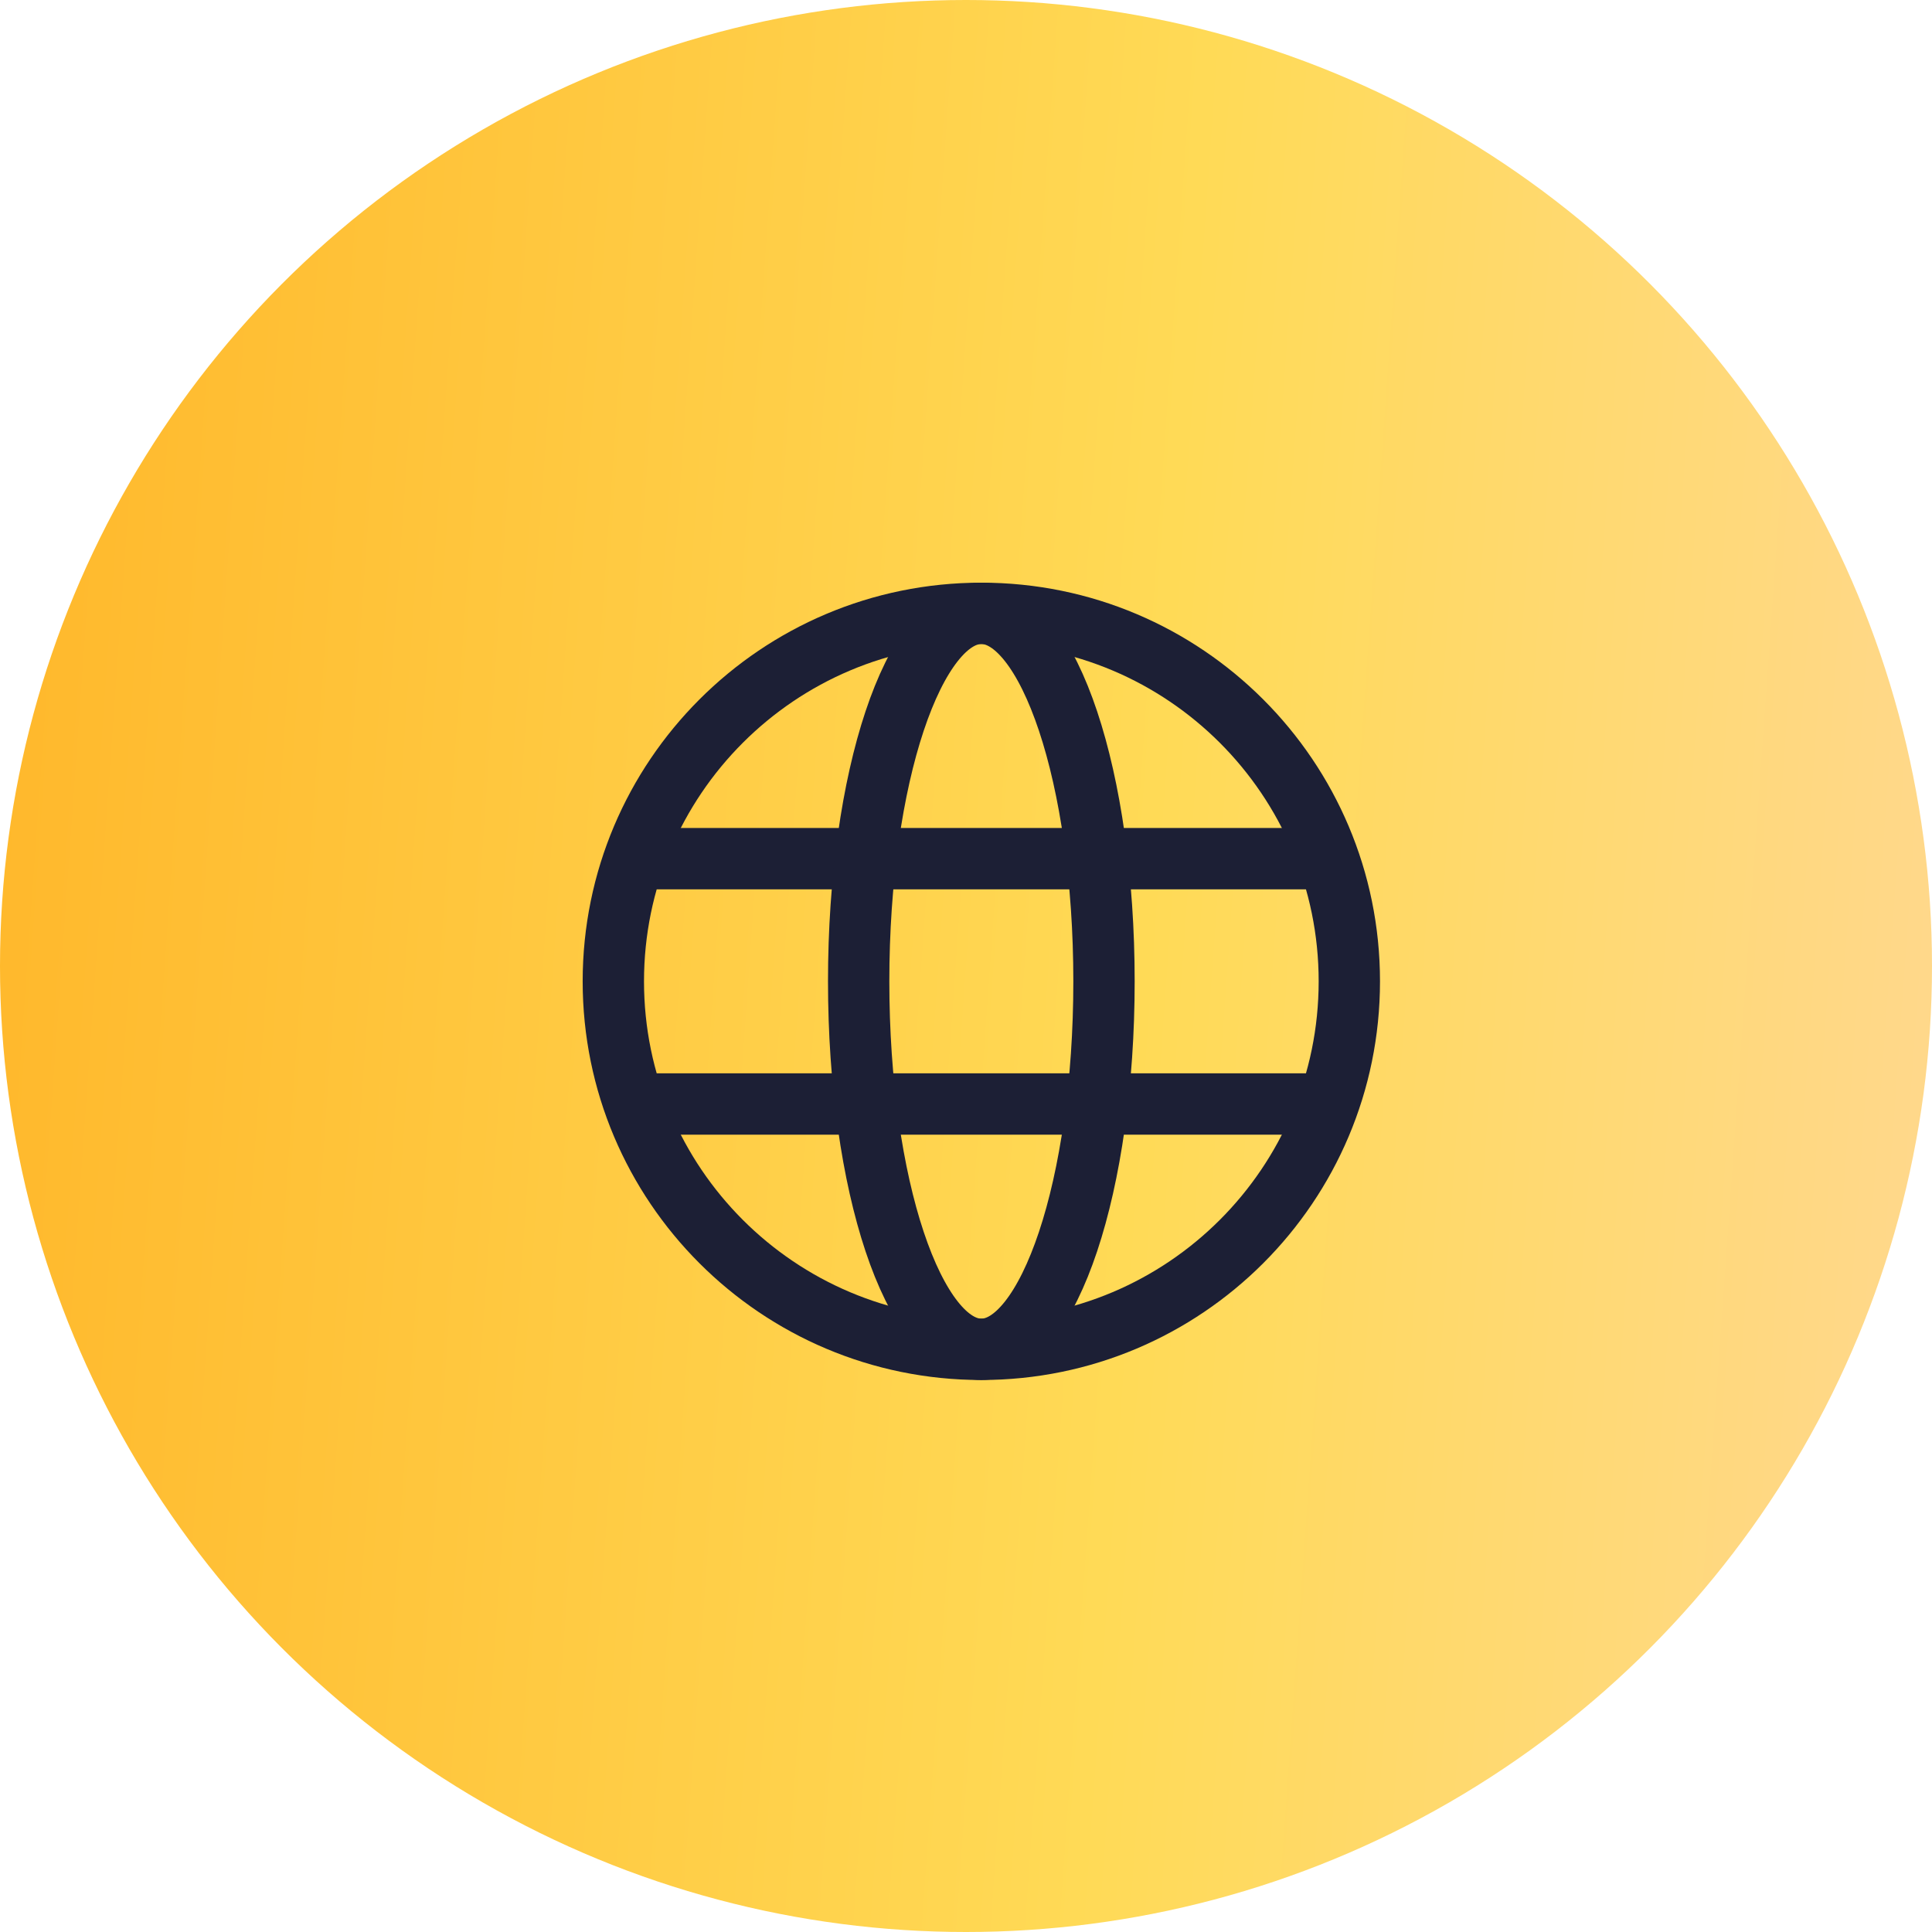 <svg width="63" height="63" viewBox="0 0 63 63" fill="none" xmlns="http://www.w3.org/2000/svg">
<circle cx="31.5" cy="31.5" r="31.5" fill="url(#paint0_linear_41_409)"/>
<path d="M32 20C38.627 20 44 25.373 44 32C44 38.627 38.627 44 32 44C25.373 44 20 38.627 20 32C20 25.373 25.373 20 32 20Z" stroke="#1C1F35" stroke-width="2" stroke-linecap="round" stroke-linejoin="round"/>
<path d="M21 36H43" stroke="#1C1F35" stroke-width="2" stroke-linecap="round" stroke-linejoin="round"/>
<path d="M21 28H43" stroke="#1C1F35" stroke-width="2" stroke-linecap="round" stroke-linejoin="round"/>
<path d="M32 20C34.209 20 36 25.373 36 32C36 38.627 34.209 44 32 44C29.791 44 28 38.627 28 32C28 25.373 29.791 20 32 20Z" stroke="#1C1F35" stroke-width="2" stroke-linecap="round" stroke-linejoin="round"/>
<defs>
<linearGradient id="paint0_linear_41_409" x1="-1.786" y1="13.65" x2="77.468" y2="19.278" gradientUnits="userSpaceOnUse">
<stop stop-color="#FFB629"/>
<stop offset="0.507" stop-color="#FFDA56"/>
<stop offset="1" stop-color="#FFD7A6"/>
</linearGradient>
</defs>
</svg>

